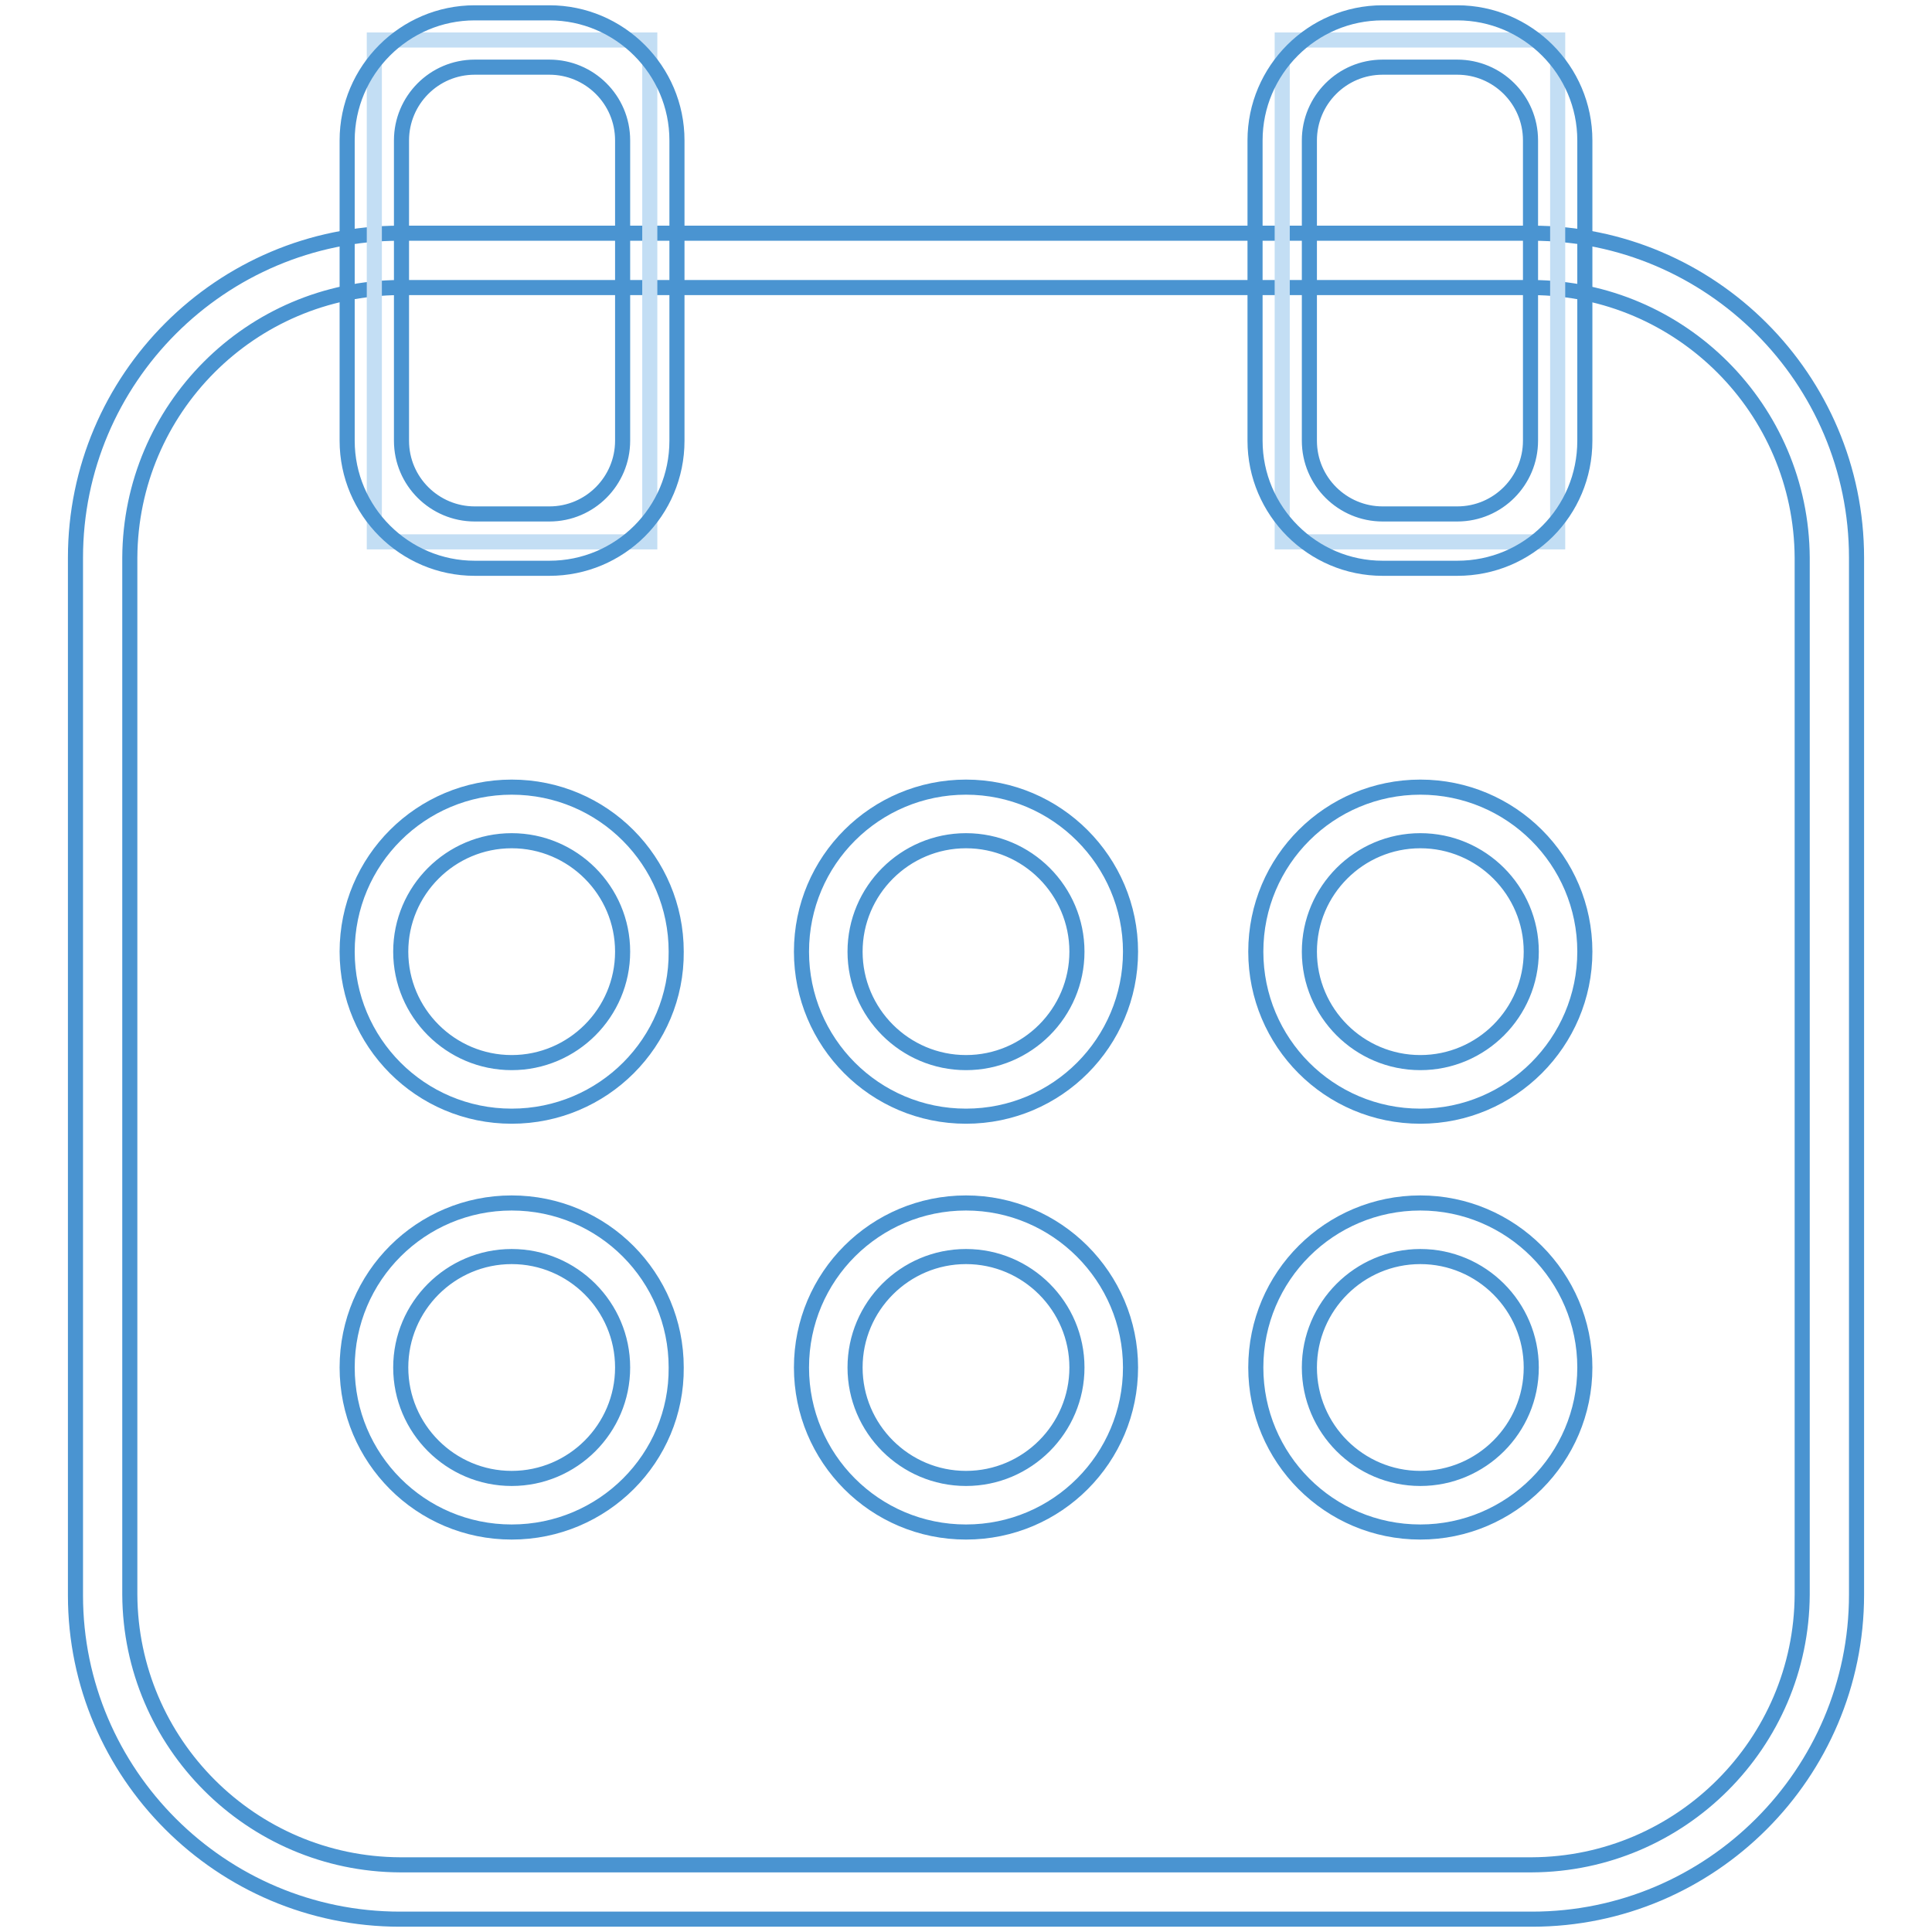 <?xml version="1.0" encoding="utf-8"?>
<!-- Svg Vector Icons : http://www.onlinewebfonts.com/icon -->
<!DOCTYPE svg PUBLIC "-//W3C//DTD SVG 1.1//EN" "http://www.w3.org/Graphics/SVG/1.1/DTD/svg11.dtd">
<svg version="1.1" xmlns="http://www.w3.org/2000/svg" xmlns:xlink="http://www.w3.org/1999/xlink" x="0px" y="0px" viewBox="0 0 256 256" enable-background="new 0 0 256 256" xml:space="preserve">
<g> <path stroke-width="2" fill-opacity="0" stroke="#4a94d1"  d="M203,254.3H53c-23.7,0-43-19.3-43-42.9V73.9c0-23.7,19.3-43,43-43H203c23.7,0,43,19.3,43,43v137.4 C246,235,226.7,254.3,203,254.3z M53,38.1c-19.8,0.1-35.7,16.1-35.8,35.8v137.4c0.1,19.7,16.1,35.7,35.8,35.8H203 c19.7-0.1,35.7-16.1,35.8-35.8V73.9c-0.1-19.7-16.1-35.7-35.8-35.8H53z"/> <path stroke-width="2" fill-opacity="0" stroke="#c3def4"  d="M169.9,5.3h36.5v66.5h-36.5V5.3z"/> <path stroke-width="2" fill-opacity="0" stroke="#4a94d1"  d="M193.1,75.3h-9.9c-9.3,0-16.9-7.6-16.9-16.9V18.6c0-9.3,7.6-16.9,16.9-16.9h9.9c9.3,0,16.9,7.6,16.9,16.9 v39.8C210,67.8,202.5,75.3,193.1,75.3z M183.2,8.9c-5.4,0-9.7,4.4-9.7,9.7v39.8c0,5.4,4.4,9.7,9.7,9.7h9.9c5.4,0,9.7-4.4,9.7-9.7 V18.6c0-5.4-4.4-9.7-9.7-9.7H183.2z"/> <path stroke-width="2" fill-opacity="0" stroke="#c3def4"  d="M49.6,5.3h36.5v66.5H49.6V5.3z"/> <path stroke-width="2" fill-opacity="0" stroke="#4a94d1"  d="M72.8,75.3h-9.9c-9.3,0-16.9-7.6-16.9-16.9V18.6c0-9.3,7.6-16.9,16.9-16.9h9.9c9.3,0,16.9,7.6,16.9,16.9 v39.8C89.7,67.8,82.1,75.3,72.8,75.3z M62.9,8.9c-5.4,0-9.7,4.4-9.7,9.7v39.8c0,5.4,4.4,9.7,9.7,9.7h9.9c5.4,0,9.7-4.4,9.7-9.7 V18.6c0-5.4-4.4-9.7-9.7-9.7H62.9z M128,147.9c-12.1,0-21.8-9.8-21.8-21.8c0-12.1,9.8-21.8,21.8-21.8s21.8,9.8,21.8,21.8 C149.8,138.1,140.1,147.9,128,147.9z M128,111.4c-8.1,0-14.7,6.6-14.7,14.7s6.6,14.7,14.7,14.7s14.7-6.6,14.7-14.7 C142.7,118,136.1,111.4,128,111.4z M67.8,147.9c-12.1,0-21.8-9.8-21.8-21.8c0-12.1,9.8-21.8,21.8-21.8c12.1,0,21.8,9.8,21.8,21.8 l0,0C89.7,138.1,79.9,147.9,67.8,147.9z M67.8,111.4c-8.1,0-14.7,6.6-14.7,14.7s6.6,14.7,14.7,14.7c8.1,0,14.7-6.6,14.7-14.7l0,0 C82.5,118,75.9,111.4,67.8,111.4z M188.2,147.9c-12.1,0-21.8-9.8-21.8-21.8c0-12.1,9.8-21.8,21.8-21.8S210,114,210,126.1 C210,138.1,200.2,147.9,188.2,147.9z M188.2,111.4c-8.1,0-14.7,6.6-14.7,14.7s6.6,14.7,14.7,14.7c8.1,0,14.7-6.6,14.7-14.7 C202.9,118,196.3,111.4,188.2,111.4z M128,203c-12.1,0-21.8-9.8-21.8-21.8c0-12.1,9.8-21.8,21.8-21.8s21.8,9.8,21.8,21.8 C149.8,193.2,140.1,203,128,203z M128,166.5c-8.1,0-14.7,6.6-14.7,14.7c0,8.1,6.6,14.7,14.7,14.7s14.7-6.6,14.7-14.7 C142.7,173.1,136.1,166.5,128,166.5L128,166.5z M67.8,203c-12.1,0-21.8-9.8-21.8-21.8c0-12.1,9.8-21.8,21.8-21.8 c12.1,0,21.8,9.8,21.8,21.8C89.7,193.2,79.9,203,67.8,203z M67.8,166.5c-8.1,0-14.7,6.6-14.7,14.7c0,8.1,6.6,14.7,14.7,14.7 c8.1,0,14.7-6.6,14.7-14.7C82.5,173.1,75.9,166.5,67.8,166.5L67.8,166.5z M188.2,203c-12.1,0-21.8-9.8-21.8-21.8 c0-12.1,9.8-21.8,21.8-21.8s21.8,9.8,21.8,21.8C210,193.2,200.2,203,188.2,203z M188.2,166.5c-8.1,0-14.7,6.6-14.7,14.7 c0,8.1,6.6,14.7,14.7,14.7c8.1,0,14.7-6.6,14.7-14.7C202.9,173.1,196.3,166.5,188.2,166.5L188.2,166.5z"/></g>
</svg>